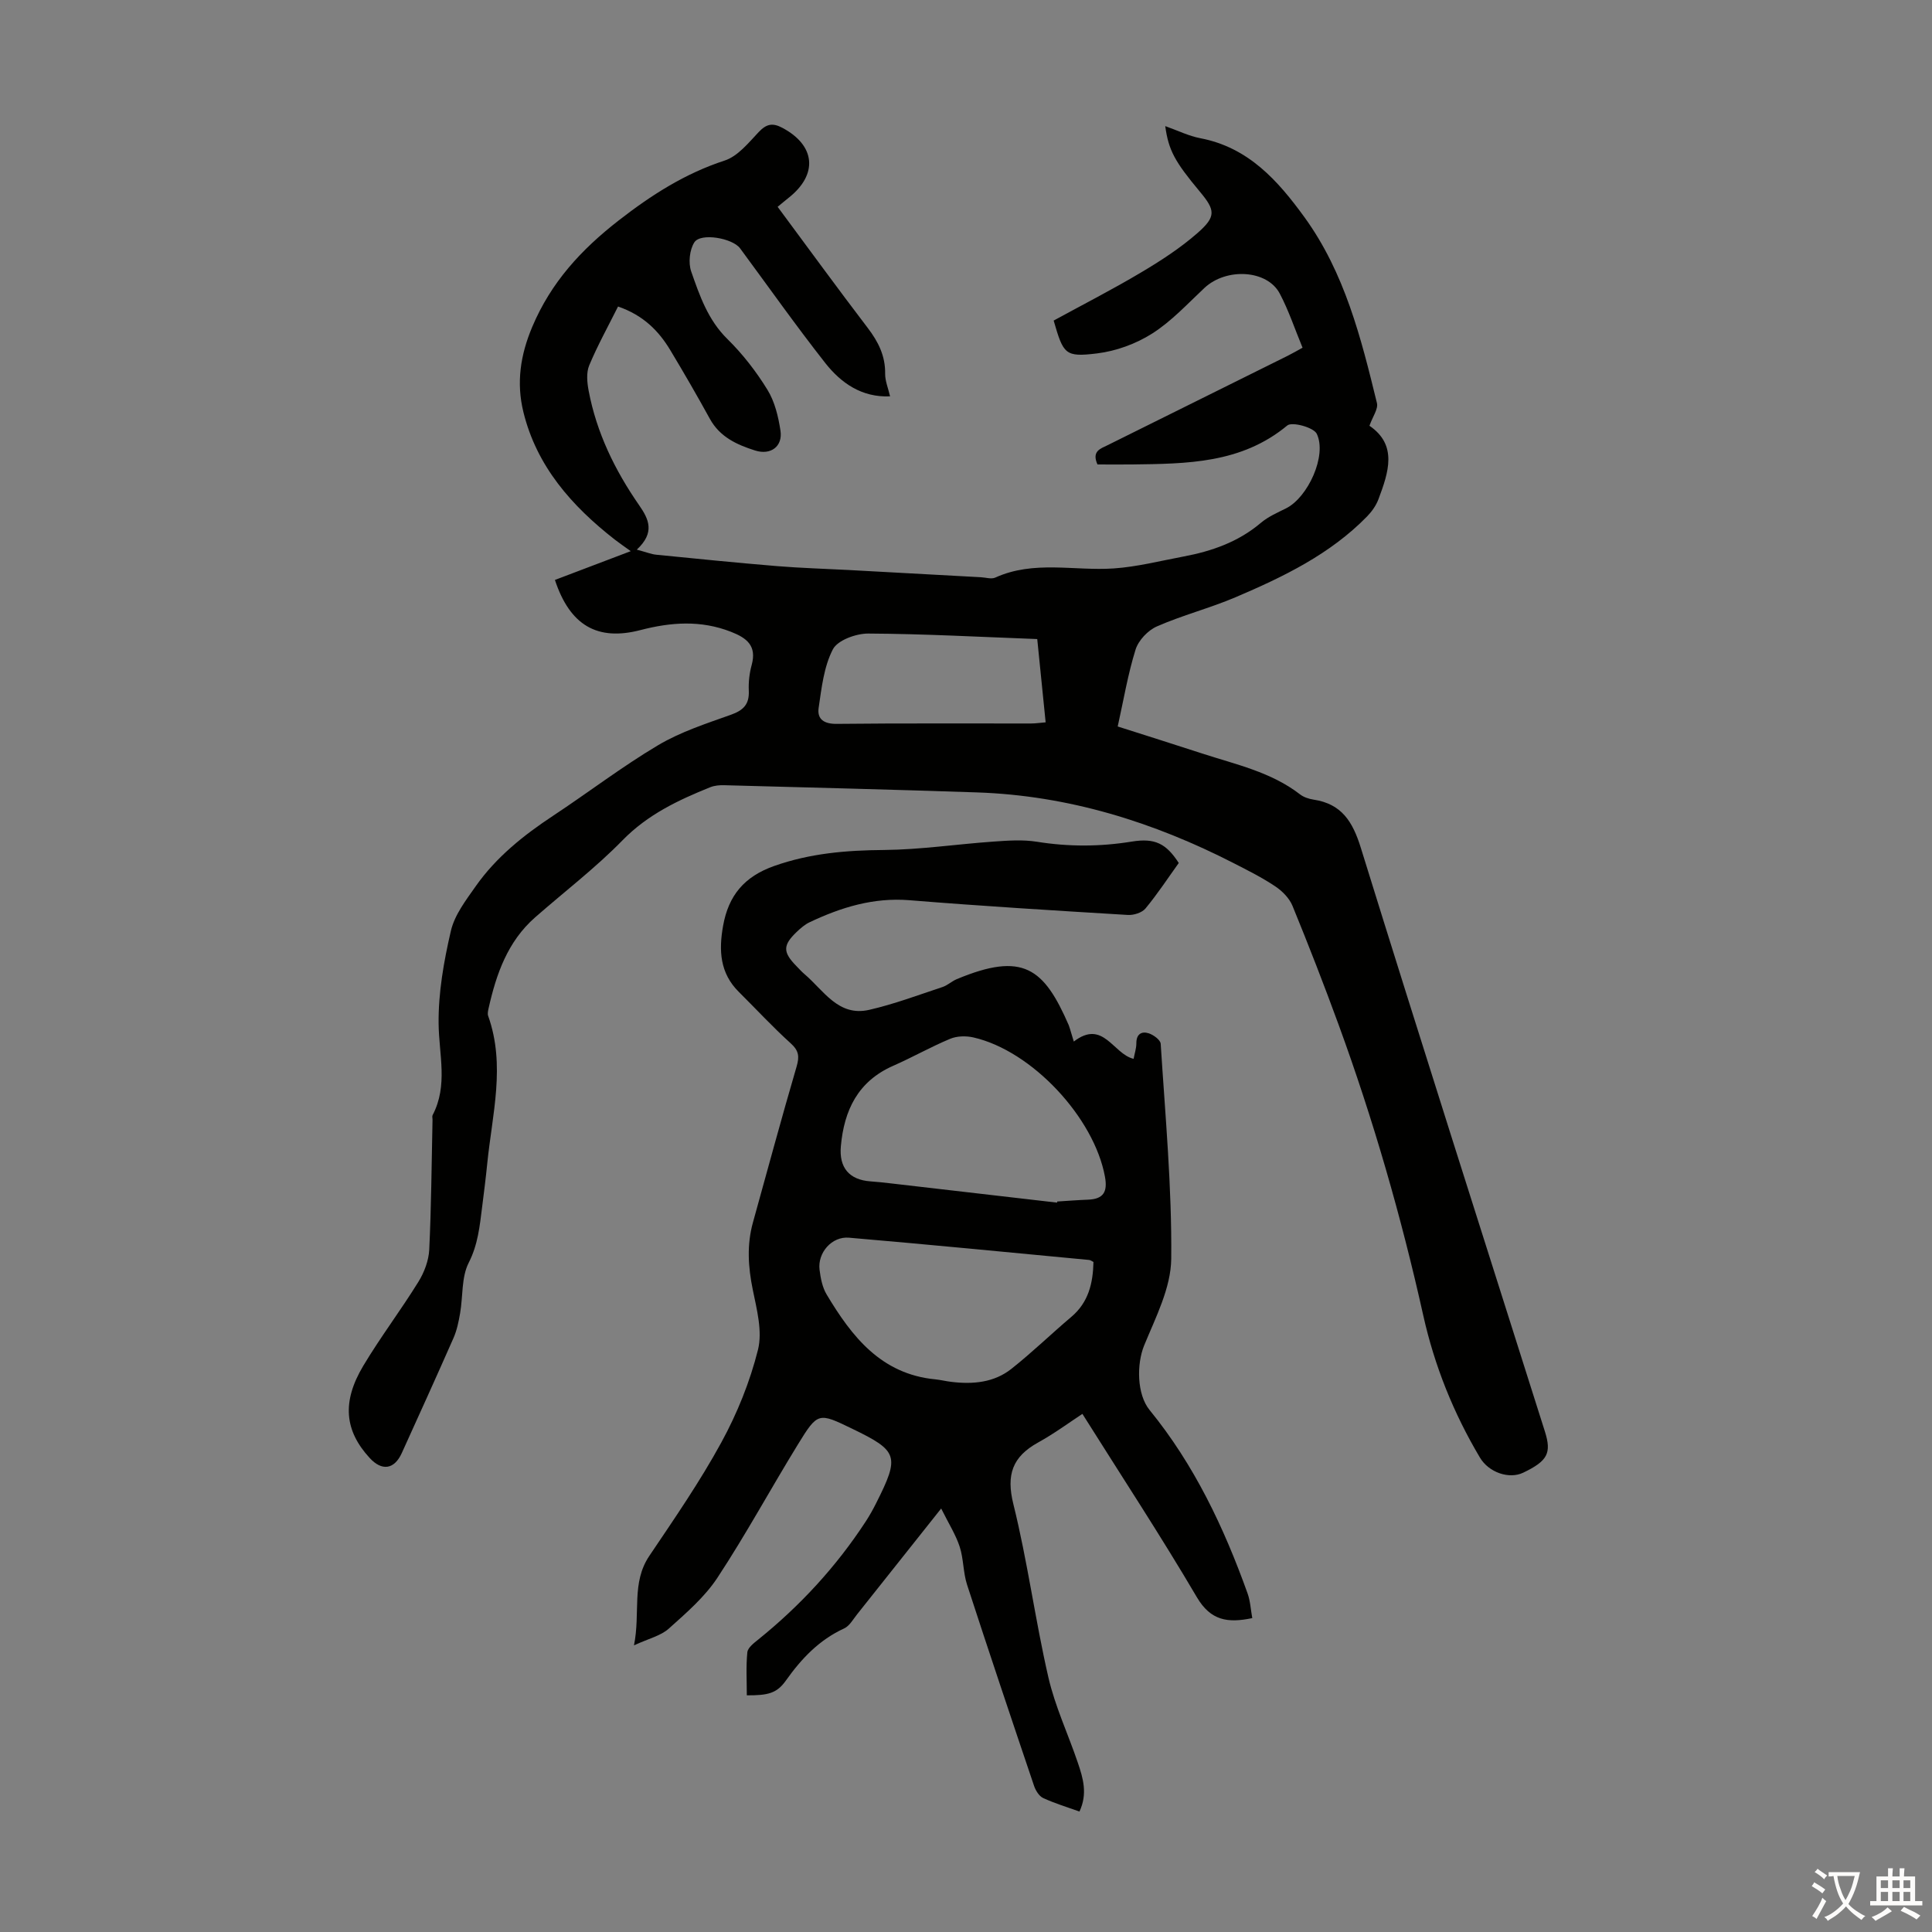 <svg enable-background="new 0 0 400 400" viewBox="0 0 400 400" xmlns="http://www.w3.org/2000/svg"><rect x="0" y="0" width="400" height="400" fill="#808080" stroke="none"/><path d="m131.84 113.8c2.01.53 3.01.95 4.04 1.05 8.34.83 16.67 1.67 25.02 2.36 4.9.4 9.82.54 14.73.8l27.45 1.5c1 .05 2.17.44 2.99.07 7.97-3.62 16.33-1.34 24.5-1.89 4.84-.33 9.62-1.56 14.42-2.46 5.88-1.1 11.39-3.02 16.07-6.99 1.51-1.28 3.42-2.1 5.22-3 4.5-2.25 8.51-10.94 6.34-15.43-.65-1.33-5.12-2.54-6.1-1.72-9.52 7.9-20.82 7.92-32.16 8.07-2.45.03-4.89 0-7.14 0-1.24-2.77.64-3.27 2.12-4 12.41-6.17 24.83-12.32 37.25-18.49.98-.49 1.92-1.04 3.09-1.68-1.6-3.86-2.86-7.69-4.72-11.21-2.61-4.95-11.07-5.39-15.59-1.17-3.5 3.28-6.83 6.91-10.83 9.45-3.35 2.13-7.47 3.63-11.41 4.11-6.64.81-6.96.18-8.98-6.8 5.98-3.27 12.13-6.41 18.06-9.94 4.11-2.44 8.19-5.08 11.76-8.22 3.86-3.39 3.64-4.71.44-8.54-5.2-6.23-6.47-8.56-7.16-13.56 2.58.91 4.86 2.05 7.28 2.51 9.93 1.9 16.02 8.74 21.55 16.36 8.34 11.51 11.71 24.99 15 38.47.3 1.21-.88 2.79-1.55 4.7 5.86 3.99 3.96 9.63 1.86 15.22-.49 1.3-1.37 2.54-2.34 3.54-7.67 7.86-17.36 12.53-27.26 16.75-5.31 2.26-10.98 3.71-16.26 6.03-1.86.81-3.82 2.88-4.42 4.79-1.59 5.08-2.47 10.39-3.7 15.93 6 1.92 11.73 3.71 17.44 5.58 6.98 2.28 14.28 3.82 20.3 8.47.76.59 1.82.94 2.79 1.09 5.81.87 8.11 4.52 9.8 9.97 12.5 40.34 25.36 80.57 38.11 120.84 1.42 4.49.58 6.11-4.48 8.54-2.93 1.41-7.13-.05-8.95-3.1-5.48-9.2-9.43-19.04-11.75-29.46-4.55-20.42-10.33-40.47-17.5-60.12-3.03-8.29-6.23-16.52-9.58-24.69-.65-1.58-2.12-3.06-3.58-4.03-2.68-1.8-5.6-3.26-8.49-4.74-16.72-8.58-34.33-14.06-53.23-14.7-17.44-.59-34.88-1.02-52.33-1.49-.97-.03-2.03.06-2.92.42-6.63 2.67-12.94 5.65-18.15 10.98-5.61 5.74-12.06 10.66-18.11 15.97-5.67 4.98-8.02 11.68-9.61 18.76-.12.53-.27 1.16-.1 1.64 3.64 10.21.83 20.37-.19 30.55-.3 3-.68 6-1.06 9-.5 3.94-.85 7.76-2.78 11.55-1.53 3-1.17 6.95-1.78 10.45-.3 1.73-.66 3.51-1.36 5.11-3.51 7.98-7.12 15.91-10.72 23.85-1.55 3.4-4.11 3.77-6.65 1-5.18-5.64-5.79-11.59-1.32-19.07 3.55-5.94 7.76-11.48 11.4-17.37 1.22-1.96 2.15-4.42 2.26-6.69.43-8.94.48-17.9.68-26.85.01-.34-.12-.73.02-1 3.22-6.15 1.31-12.51 1.24-18.89-.08-6.42 1.08-12.96 2.54-19.25.77-3.31 3.11-6.35 5.14-9.24 4.24-6.03 9.91-10.56 16.03-14.6 7.28-4.81 14.23-10.14 21.71-14.59 4.64-2.76 9.94-4.48 15.08-6.31 2.61-.93 3.85-2.17 3.72-5-.08-1.77.13-3.61.6-5.32 1.07-3.95-.97-5.57-4.28-6.86-6.26-2.45-12.43-2-18.75-.36-8.91 2.32-14.6-.95-17.71-10.38 5.03-1.91 10.1-3.84 15.7-5.96-1.29-.93-2.32-1.63-3.3-2.39-8.91-6.96-16.19-15.17-18.94-26.47-1.46-6-.63-11.72 1.86-17.61 3.89-9.2 10.1-15.94 17.87-21.99 6.79-5.28 13.72-9.72 21.95-12.41 2.71-.88 4.93-3.65 7.03-5.88 1.59-1.68 2.86-1.99 4.89-.91 6.91 3.65 7.48 9.68 1.28 14.54-.7.55-1.37 1.13-2.23 1.83 6.25 8.43 12.36 16.82 18.66 25.08 2.18 2.86 3.65 5.77 3.6 9.47-.02 1.49.63 3 1.02 4.69-5.87.26-10.16-2.76-13.44-6.93-6.08-7.74-11.76-15.79-17.61-23.71-1.56-2.12-8.16-3.28-9.47-1.25-1 1.55-1.27 4.26-.66 6.02 1.75 5.01 3.47 10.05 7.51 14.01 3.16 3.11 5.96 6.72 8.28 10.5 1.52 2.46 2.26 5.57 2.7 8.48.49 3.26-2.03 5.12-5.26 4.09-3.75-1.19-7.28-2.78-9.35-6.54-2.64-4.8-5.38-9.54-8.2-14.23-2.41-4.01-5.59-7.23-10.82-9.04-2.02 4.05-4.23 8.02-5.97 12.19-.63 1.51-.44 3.53-.12 5.23 1.64 8.71 5.45 16.51 10.47 23.74 1.99 2.87 3.32 5.63-.5 9.18zm82.91 18.51c-11.83-.44-23.4-1.08-34.99-1.14-2.52-.01-6.33 1.37-7.32 3.26-1.87 3.6-2.34 8-2.95 12.14-.34 2.36 1.14 3.33 3.76 3.3 13.41-.15 26.81-.06 40.22-.08.94 0 1.88-.15 3.02-.24-.59-5.87-1.15-11.39-1.74-17.24z" fill="#010100"/><path d="m222.32 215.64c6.1-4.69 8.12 2.58 12.38 3.58.2-1.08.57-2.15.57-3.23-.01-1.88 1.07-2.53 2.55-2.06.99.32 2.44 1.37 2.49 2.18.94 14.83 2.33 29.69 2.18 44.52-.06 6.02-3.23 12.13-5.61 17.94-1.56 3.82-1.53 10.1 1.13 13.36 9.24 11.32 15.39 24.31 20.28 37.95.58 1.61.66 3.4.98 5.13-5.09 1.07-8.61.53-11.47-4.32-7.4-12.59-15.43-24.81-23.7-37.96-2.59 1.69-5.76 4.04-9.18 5.93-5.31 2.94-6.63 6.66-5.11 12.77 2.93 11.81 4.51 23.95 7.24 35.82 1.39 6.06 4.11 11.8 6.11 17.72 1.07 3.16 2.06 6.4.33 10.09-2.58-.93-5.13-1.69-7.52-2.8-.84-.39-1.54-1.54-1.87-2.49-4.69-13.87-9.35-27.75-13.88-41.67-.82-2.53-.71-5.36-1.53-7.88-.82-2.5-2.28-4.78-3.83-7.9-6.31 7.95-11.85 14.93-17.4 21.9-.83 1.04-1.58 2.42-2.69 2.93-5.17 2.37-8.83 6.24-12.06 10.79-1.88 2.65-3.69 3.08-8.09 3.06 0-2.97-.19-5.97.11-8.92.1-.95 1.36-1.91 2.27-2.64 8.69-7.01 16.17-15.12 22.27-24.48.79-1.21 1.5-2.49 2.15-3.79 4.89-9.71 4.54-10.77-4.99-15.37-6.98-3.38-7.11-3.45-11.24 3.27-5.62 9.14-10.74 18.6-16.64 27.56-2.64 4.02-6.48 7.33-10.11 10.58-1.65 1.47-4.12 2.03-7.18 3.44 1.37-6.78-.59-12.95 3.19-18.54 5.18-7.69 10.47-15.36 14.9-23.48 3.28-6 5.92-12.55 7.58-19.17.96-3.84-.25-8.37-1.08-12.46-.96-4.7-1.25-9.27.04-13.91 2.99-10.75 5.89-21.53 9.03-32.24.62-2.11.48-3.32-1.22-4.85-3.73-3.37-7.15-7.08-10.72-10.62-3.94-3.9-4.19-8.59-3.27-13.71 1.12-6.27 4.38-10.19 10.58-12.38 7.45-2.63 14.94-3.25 22.74-3.31 7.56-.07 15.11-1.21 22.67-1.74 2.97-.21 6.03-.43 8.95.03 6.59 1.06 13.1 1.04 19.68-.03 4.8-.78 7.11.41 9.72 4.43-2.24 3.12-4.39 6.4-6.88 9.41-.73.89-2.46 1.43-3.68 1.35-15.07-.91-30.15-1.83-45.2-3.05-7.45-.6-14.14 1.47-20.67 4.56-.99.47-1.87 1.24-2.67 2-2.9 2.77-2.89 4.19-.06 7.08.55.56 1.07 1.15 1.67 1.66 3.98 3.37 6.99 8.86 13.39 7.4 5.16-1.18 10.15-3.06 15.19-4.73 1.04-.34 1.9-1.19 2.93-1.62 13.76-5.75 18.06-2.29 23.21 9.54.34.94.57 1.92 1.04 3.37zm-3.47 33.35c.01-.08.03-.15.04-.23 2.12-.13 4.23-.3 6.35-.38 3.18-.12 4.11-1.56 3.53-4.75-2.23-12.22-15.1-26.07-27.23-28.84-1.52-.35-3.4-.31-4.81.28-4.01 1.67-7.82 3.84-11.8 5.59-7.31 3.21-10.17 9.2-10.84 16.66-.4 4.44 1.74 6.95 6.13 7.27 1.45.1 2.89.26 4.34.43 11.44 1.32 22.86 2.65 34.29 3.97zm7.54 12.29c-.31-.15-.59-.39-.9-.42-16.57-1.57-33.14-3.19-49.72-4.61-3.56-.31-6.53 3.14-6.09 6.64.22 1.75.58 3.64 1.46 5.11 5.22 8.73 11.28 16.5 22.51 17.58 1.11.11 2.2.39 3.31.52 4.47.54 8.85.16 12.46-2.71 4.28-3.39 8.21-7.21 12.38-10.74 3.57-3.01 4.49-6.98 4.59-11.37z" fill="#010100"/><g fill="#fcfbfa"><path d="m377.9 391.2c-.2.3-.4.5-.6.8-.7-.6-1.4-1-2.2-1.5.2-.3.4-.5.5-.8.6.4 1.4.8 2.3 1.5zm-1.8 6.1c-.2-.2-.5-.4-.9-.6.4-.6.8-1.2 1.2-1.9s.7-1.3.9-1.9c.3.3.5.5.8.7-.7 1.3-1.4 2.6-2 3.7zm2.2-9c-.3.3-.5.5-.6.8-.6-.6-1.3-1.1-2-1.5.3-.3.5-.5.6-.7.6.5 1.3.9 2 1.4zm.3.2v-.9h2 4.5c-.3 1.3-.6 2.5-1 3.6s-.9 2.1-1.4 3c.4.5 1 1 1.6 1.4s1.2.8 1.9 1.1c-.3.2-.5.4-.8.8-.4-.3-1-.7-1.6-1.2s-1.2-1.1-1.6-1.6c-.5.6-1.1 1.1-1.7 1.6s-1.4.9-2.1 1.4c-.1-.3-.3-.5-.7-.8.6-.2 1.2-.5 1.9-1s1.4-1.1 2-1.8c-.5-.8-.9-1.6-1.2-2.5s-.6-2-.8-3.2c-.4.1-.7.1-1 .1zm2.5 2.7c.3 1 .7 1.7 1 2.2.3-.5.6-1.1 1-2s.6-1.9.9-3h-3.2-.4c.1.9.3 1.8.7 2.8z"/><path d="m396.5 388.5v1.5 3.6h1.5v.9c-.4 0-1 0-1.7 0h-7.9c-.5 0-.9 0-1.2 0v-.9h1.3v-3.5c0-.7 0-1.2 0-1.6h2.4c0-.8 0-1.4 0-1.7h1c0 .3-.1.8-.1 1.7h1.5c0-.8 0-1.4 0-1.7h1c0 .3-.1.9-.1 1.7zm-8.2 9.2c-.2-.3-.5-.5-.8-.8.8-.3 1.4-.6 1.9-.9s1-.7 1.4-1.1c.3.3.6.5.9.8-1.6 1-2.8 1.6-3.4 2zm2.6-6.8v-1.6h-1.5v1.6zm0 2.7v-1.9h-1.5v1.9zm2.4-2.7v-1.6h-1.5v1.6zm0 2.7v-1.9h-1.5v1.9zm.2 2 .7-.8c.4.2.9.5 1.6.8s1.3.7 1.8 1c-.3.3-.5.5-.8.8-.4-.3-1.5-1-3.3-1.8zm2-4.7v-1.6h-1.4v1.6zm0 2.7v-1.9h-1.4v1.9z"/></g></svg>